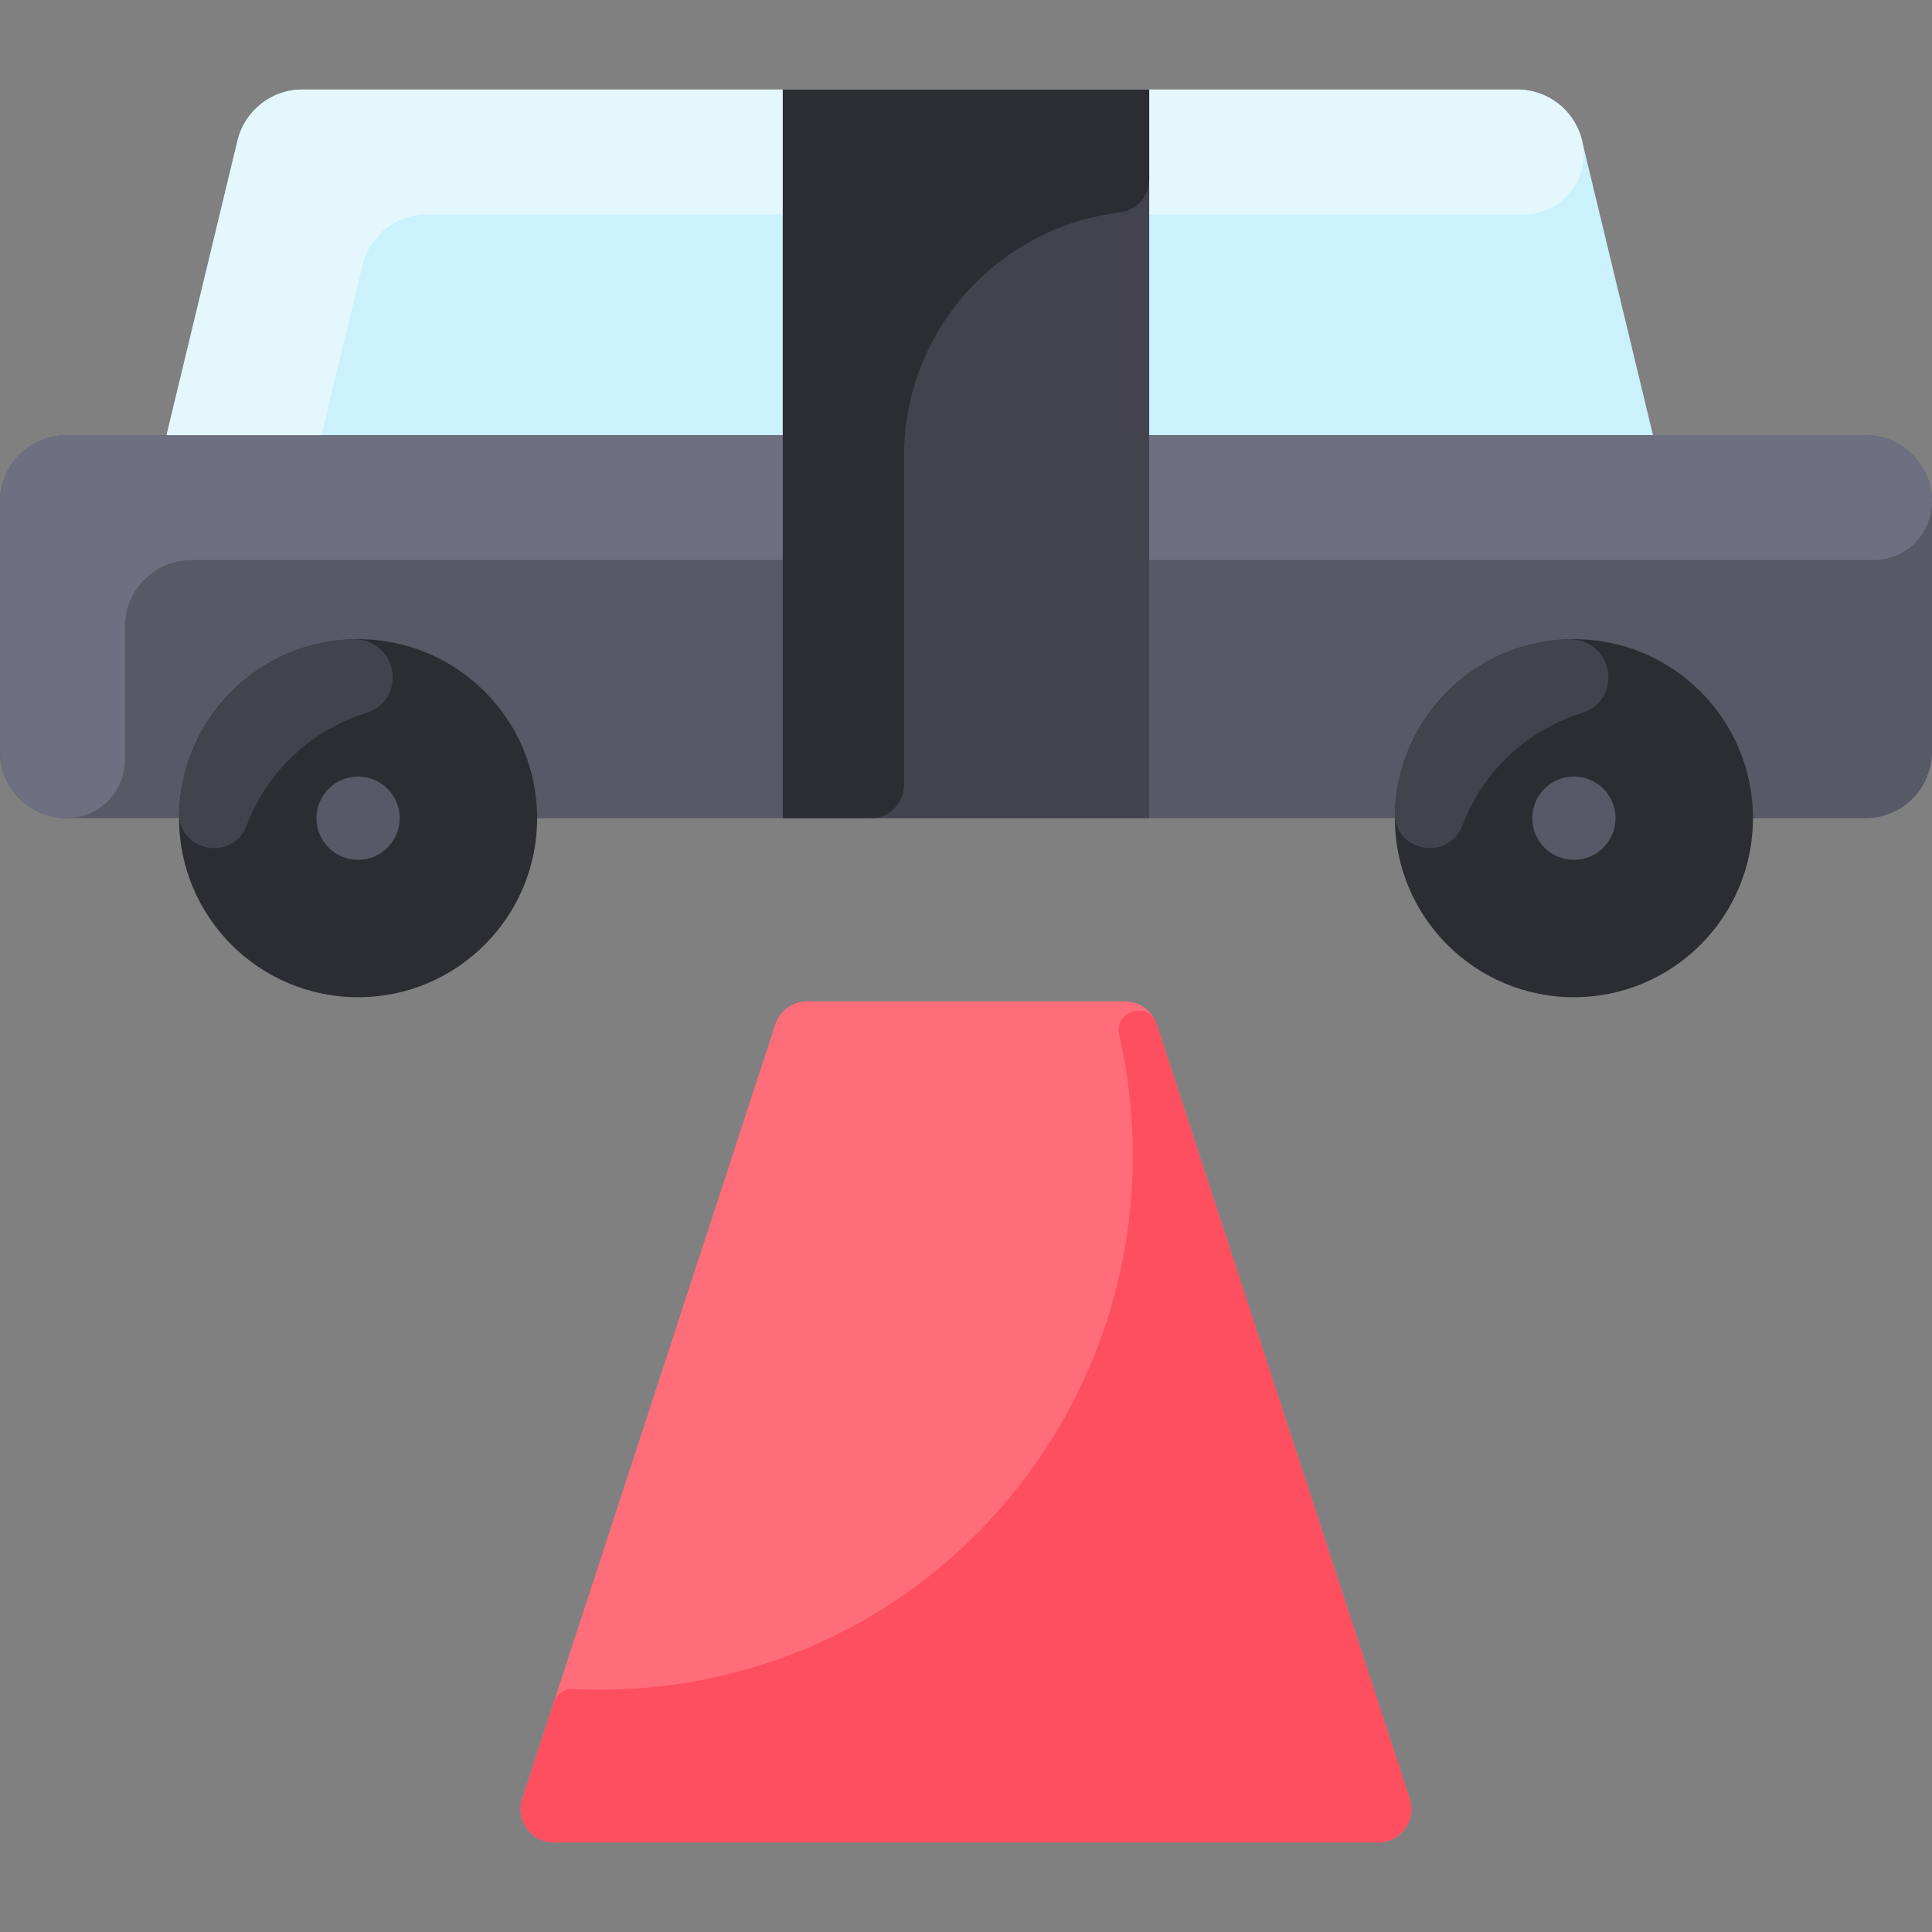 <svg xmlns="http://www.w3.org/2000/svg"  viewBox="0 0 464 464" width="58px" height="58px"><rect x="0" y="0" width="464" height="464" fill="#808080" stroke="none"/><path fill="#585966" d="M448,104.5h-51l-17.05-70.75c-1.73-7.19-8.16-12.25-15.55-12.25H72.6c-7.39,0-13.82,5.06-15.55,12.25	L40,104.5H16c-8.84,0-16,7.16-16,16v60c0,8.84,7.16,16,16,16h432c8.84,0,16-7.16,16-16v-60C464,111.66,456.84,104.5,448,104.5z"/><path fill="#caf1fc" d="M379.95,33.75c-1.73-7.19-8.16-12.25-15.55-12.25H72.6c-7.39,0-13.82,5.06-15.55,12.25L40,104.5h357	L379.95,33.75z"/><path fill="#6e6f80" d="M464,120.5c0,7.732-6.268,14-14,14H46c-8.837,0-16,7.163-16,16v32c0,7.732-6.268,14-14,14	c-8.837,0-16-7.163-16-16v-60c0-8.837,7.163-16,16-16h432C456.837,104.5,464,111.663,464,120.5z"/><circle cx="86" cy="196.5" r="43" fill="#2c2c33"/><circle cx="378" cy="196.5" r="43" fill="#2c2c33"/><path fill="#ff6d7a" d="M277.802,246.015l60.77,186.002c1.69,5.171-2.162,10.482-7.602,10.482H133.03	c-5.44,0-9.292-5.311-7.602-10.482l60.77-186.002c1.075-3.29,4.143-5.515,7.604-5.515h76.395	C273.659,240.5,276.727,242.726,277.802,246.015z"/><circle cx="86" cy="196.5" r="10" fill="#585966"/><circle cx="378" cy="196.5" r="10" fill="#585966"/><path fill="#42434d" d="M88.014,171.198c-13.004,4.004-23.929,14.098-28.697,26.888c-3.357,9.004-16.613,6.54-16.292-3.064	c0.753-22.476,18.975-40.585,41.185-41.486C95.877,153.063,97.818,168.179,88.014,171.198z"/><path fill="#42434d" d="M379.995,171.198c-13.004,4.004-23.929,14.098-28.697,26.888c-3.357,9.004-16.613,6.54-16.292-3.064	c0.753-22.476,18.975-40.585,41.185-41.486C387.858,153.063,389.799,168.179,379.995,171.198z"/><path fill="#e3f7fc" d="M379.95,33.75c2.179,9.046-4.674,17.75-13.979,17.75H102.6c-7.39,0-13.82,5.06-15.55,12.25	l-9.82,40.75H40l17.05-70.75c1.73-7.19,8.16-12.25,15.55-12.25h291.8C371.79,21.5,378.218,26.56,379.95,33.75z"/><path fill="#42434d" d="M276,196.5h-88v-175h88C276,38.631,276,179.314,276,196.5z"/><path fill="#2c2c33" d="M276,21.5v21.603c0,4.054-3.035,7.455-7.061,7.936c-29.19,3.488-51.819,28.332-51.819,58.461v79	c0,4.418-3.582,8-8,8H188v-175H276z"/><path fill="#fe4f60" d="M330.97,442.5H133.03c-5.44,0-9.292-5.312-7.602-10.482l7.555-23.128	c0.647-1.982,2.529-3.31,4.612-3.216c86.062,3.883,149.879-74.135,131.197-157.186c-1.285-5.713,7.008-8.206,8.938-2.677	c0.024,0.069,60.842,186.206,60.842,186.206C340.262,437.188,336.41,442.5,330.97,442.5z"/></svg>